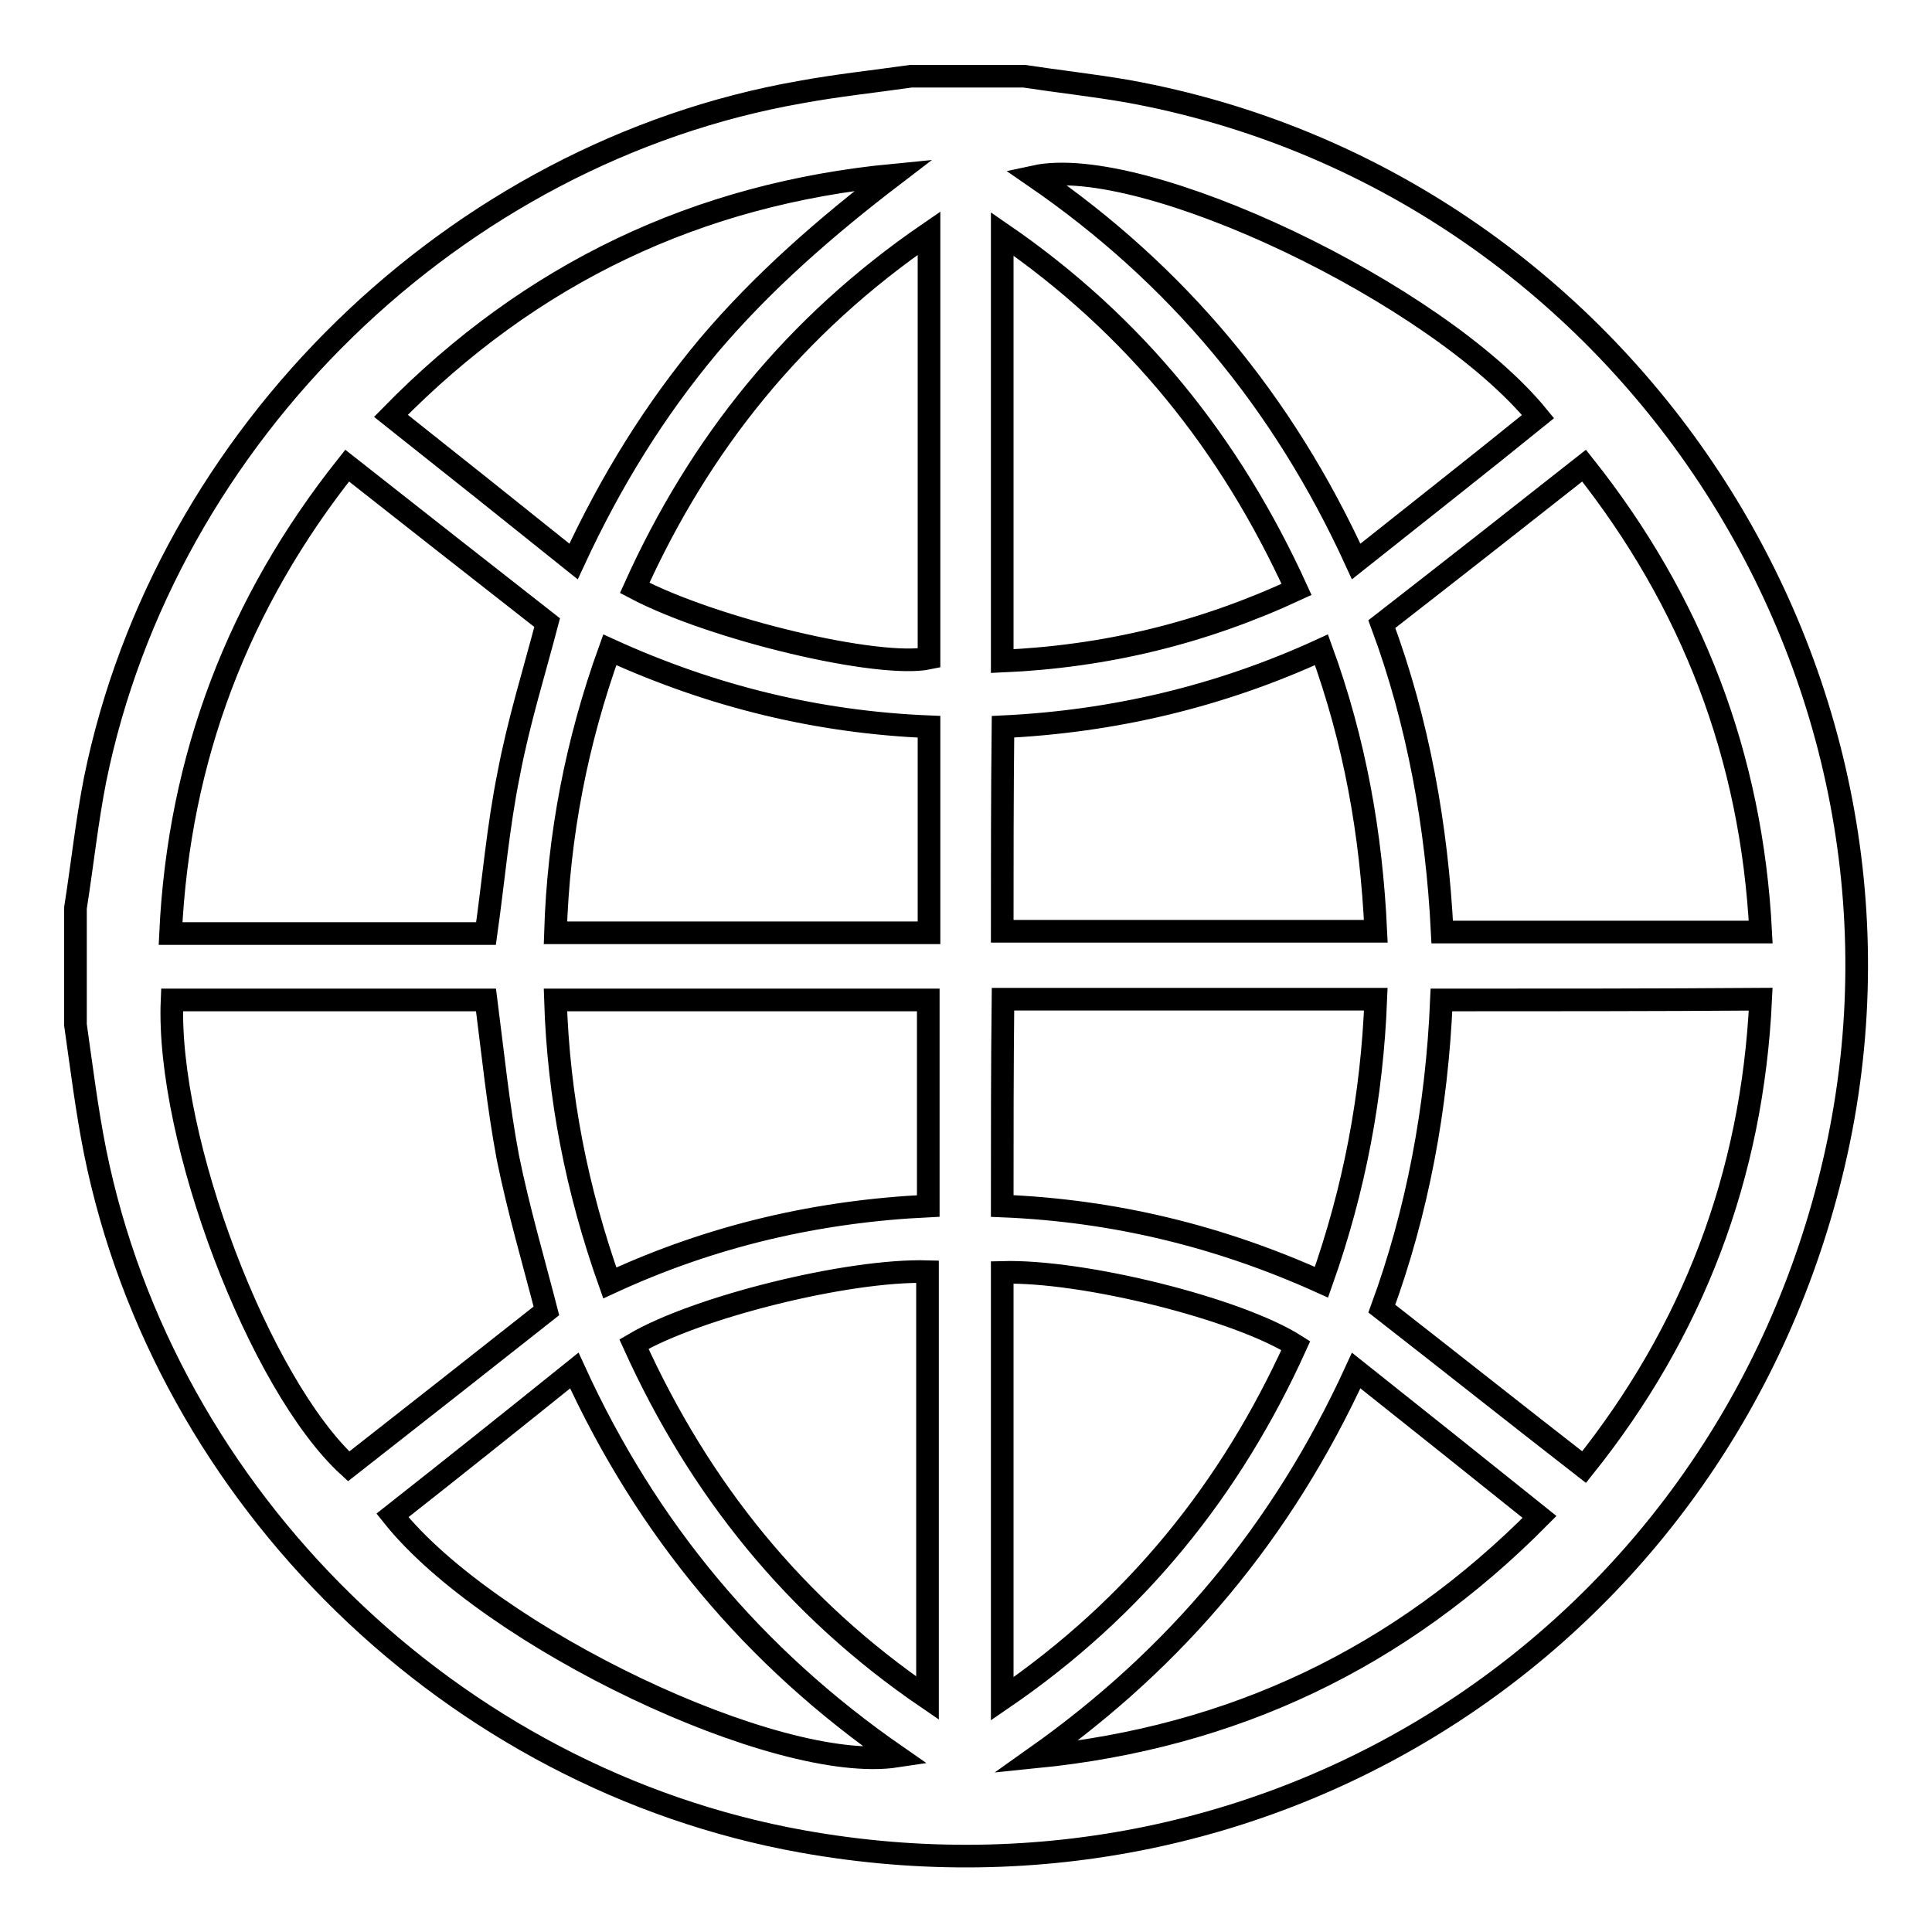 <?xml version="1.0" encoding="utf-8"?>
<!-- Svg Vector Icons : http://www.onlinewebfonts.com/icon -->
<!DOCTYPE svg PUBLIC "-//W3C//DTD SVG 1.1//EN" "http://www.w3.org/Graphics/SVG/1.1/DTD/svg11.dtd">
<svg version="1.1" xmlns="http://www.w3.org/2000/svg" xmlns:xlink="http://www.w3.org/1999/xlink" x="0px" y="0px" viewBox="0 0 256 256" enable-background="new 0 0 256 256" xml:space="preserve">
<g><g><path stroke-width="3" fill-opacity="0" stroke="#000000"  d="M120.7,10.1c5,0,10,0,15,0c4.6,0.7,9.2,1.2,13.8,2C215,24,258.1,89.3,243,154.1c-14.5,62.2-73.7,101.2-136.7,89.9c-46.3-8.3-84.4-45.4-93.7-91.4c-1.1-5.5-1.8-11.2-2.6-16.8c0-5.2,0-10.4,0-15.5c0.9-5.7,1.5-11.4,2.6-17c9.3-45.7,47.7-83.1,93.5-91.1C111,11.3,115.8,10.8,120.7,10.1z M209.9,61.7c-9,7.1-17.8,14-26.8,21c4.8,12.9,7.3,26.8,8,40.8c14.3,0,28.2,0,42.2,0C232.1,100.2,224.2,79.7,209.9,61.7z M191,132.5c-0.6,14.3-3.2,28.1-7.9,40.9c9.1,7.1,17.8,14,26.8,21c14.4-18,22.3-38.6,23.4-62C219.1,132.5,205.2,132.5,191,132.5z M46.2,194.3c8.8-6.9,17.6-13.8,26.2-20.6c-1.7-6.6-3.7-13.4-5.1-20.3c-1.3-6.9-2-13.9-2.9-20.9c-13.8,0-27.7,0-41.6,0C22,151,34.4,183.5,46.2,194.3z M46,61.7c-14.4,18.1-22.3,38.7-23.4,62c14.3,0,28.1,0,41.8,0c1-7.1,1.6-14.2,3-21.1c1.3-6.9,3.4-13.6,5.1-20.1C63.7,75.6,55,68.8,46,61.7z M80.8,170c13.6-6.3,27.6-9.5,42.2-10.2c0-9.3,0-18.2,0-27.3c-16.5,0-32.8,0-49.4,0C74,145.3,76.4,157.6,80.8,170z M73.6,123.6c16.7,0,33,0,49.5,0c0-9.1,0-18,0-27.3c-14.7-0.6-28.7-4-42.3-10.2C76.4,98.3,74,110.7,73.6,123.6z M132.8,159.8c14.8,0.6,28.8,4,42.3,10.1c4.4-12.4,6.7-24.7,7.2-37.5c-16.6,0-32.9,0-49.4,0C132.8,141.5,132.8,150.5,132.8,159.8z M132.8,123.4c16.7,0,33,0,49.5,0c-0.6-13-2.8-25.2-7.2-37.3c-13.5,6.2-27.6,9.5-42.2,10.2C132.8,105.6,132.8,114.5,132.8,123.4z M123.1,30.9c-17.8,12.2-30.4,27.9-39,47c10.4,5.5,32.4,10.7,39,9.3C123.1,68.7,123.1,50.1,123.1,30.9z M122.9,225c0-19.2,0-37.8,0-56.5c-10.5-0.3-30.6,4.7-38.9,9.6C92.7,197.3,105.3,213,122.9,225z M132.8,168.6c0,18.8,0,37.4,0,56.5c17.7-12.1,30.3-27.8,38.9-46.8C164,173.4,143.5,168.3,132.8,168.6z M171.8,78.1c-8.8-19.3-21.4-35-39-47.1c0,19.1,0,37.8,0,56.6C146.5,87,159.3,83.9,171.8,78.1z M118.4,23.2c-25.9,2.5-48,12.9-66.6,31.9c8.2,6.5,16.1,12.8,24.2,19.3c5-10.8,10.8-20.1,17.9-28.6C101.1,37.3,109.5,30,118.4,23.2z M203.8,55.2c-13.4-16.4-52.4-34.9-66.7-31.8c18.9,13,32.9,29.8,42.6,51C188,67.8,195.9,61.6,203.8,55.2z M52,200.8c12.9,16.2,51,34.3,66.8,31.9c-18.9-13.1-33-29.9-42.7-51.1C67.9,188.2,60,194.5,52,200.8z M179.7,181.6c-9.8,21.4-23.9,38.1-42.4,51.2c26-2.6,48.1-13,66.7-31.8C195.9,194.5,188,188.2,179.7,181.6z"/></g></g>
</svg>